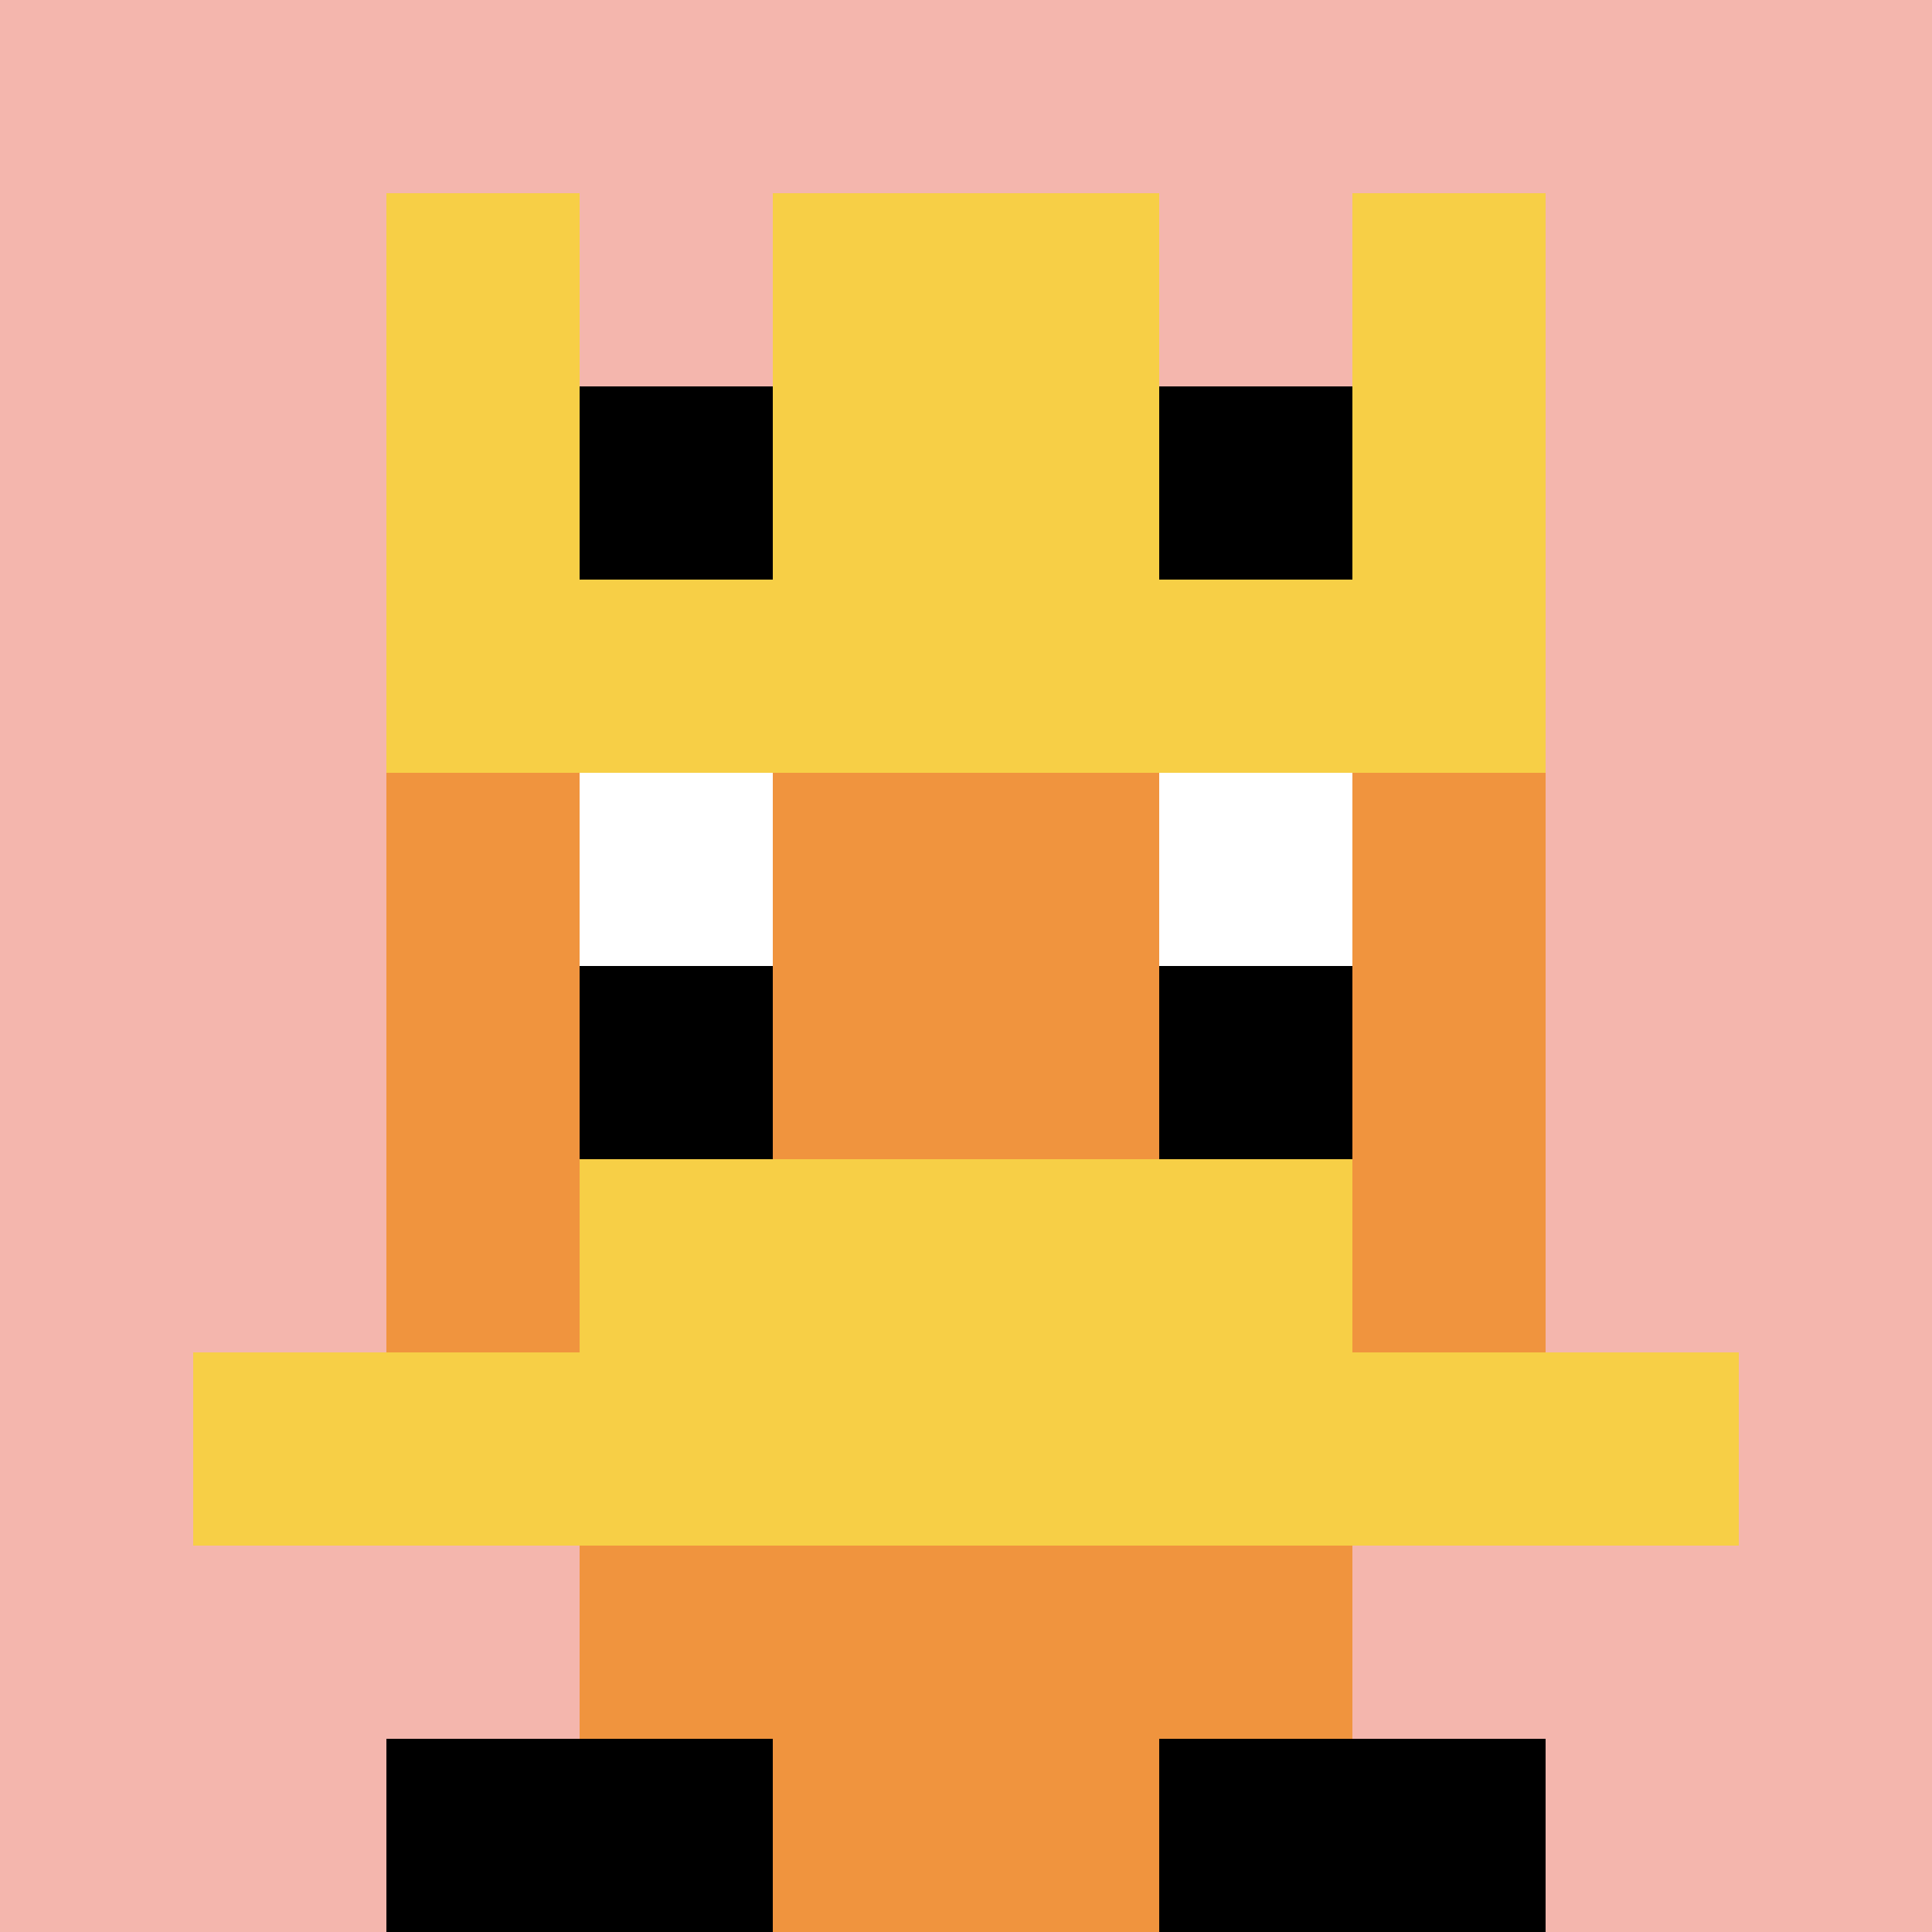 <svg xmlns="http://www.w3.org/2000/svg" version="1.1" width="913" height="913"><title>'goose-pfp-583065' by Dmitri Cherniak</title><desc>seed=583065
backgroundColor=#321919
padding=20
innerPadding=0
timeout=500
dimension=1
border=false
Save=function(){return n.handleSave()}
frame=105

Rendered at Sun Sep 15 2024 12:12:26 GMT-0300 (Horário Padrão de Brasília)
Generated in &lt;1ms
</desc><defs></defs><rect width="100%" height="100%" fill="#321919"></rect><g><g id="0-0"><rect x="0" y="0" height="913" width="913" fill="#F4B6AD"></rect><g><rect id="0-0-3-2-4-7" x="273.9" y="182.6" width="365.2" height="639.1" fill="#F0943E"></rect><rect id="0-0-2-3-6-5" x="182.6" y="273.9" width="547.8" height="456.5" fill="#F0943E"></rect><rect id="0-0-4-8-2-2" x="365.2" y="730.4" width="182.6" height="182.6" fill="#F0943E"></rect><rect id="0-0-1-7-8-1" x="91.3" y="639.1" width="730.4" height="91.3" fill="#F7CF46"></rect><rect id="0-0-3-6-4-2" x="273.9" y="547.8" width="365.2" height="182.6" fill="#F7CF46"></rect><rect id="0-0-3-4-1-1" x="273.9" y="365.2" width="91.3" height="91.3" fill="#ffffff"></rect><rect id="0-0-6-4-1-1" x="547.8" y="365.2" width="91.3" height="91.3" fill="#ffffff"></rect><rect id="0-0-3-5-1-1" x="273.9" y="456.5" width="91.3" height="91.3" fill="#000000"></rect><rect id="0-0-6-5-1-1" x="547.8" y="456.5" width="91.3" height="91.3" fill="#000000"></rect><rect id="0-0-4-1-2-2" x="365.2" y="91.3" width="182.6" height="182.6" fill="#F0943E"></rect><rect id="0-0-2-1-1-2" x="182.6" y="91.3" width="91.3" height="182.6" fill="#F7CF46"></rect><rect id="0-0-4-1-2-2" x="365.2" y="91.3" width="182.6" height="182.6" fill="#F7CF46"></rect><rect id="0-0-7-1-1-2" x="639.1" y="91.3" width="91.3" height="182.6" fill="#F7CF46"></rect><rect id="0-0-2-2-6-2" x="182.6" y="182.6" width="547.8" height="182.6" fill="#F7CF46"></rect><rect id="0-0-3-2-1-1" x="273.9" y="182.6" width="91.3" height="91.3" fill="#000000"></rect><rect id="0-0-6-2-1-1" x="547.8" y="182.6" width="91.3" height="91.3" fill="#000000"></rect><rect id="0-0-2-9-2-1" x="182.6" y="821.7" width="182.6" height="91.3" fill="#000000"></rect><rect id="0-0-6-9-2-1" x="547.8" y="821.7" width="182.6" height="91.3" fill="#000000"></rect></g><rect x="0" y="0" stroke="white" stroke-width="0" height="913" width="913" fill="none"></rect></g></g></svg>
